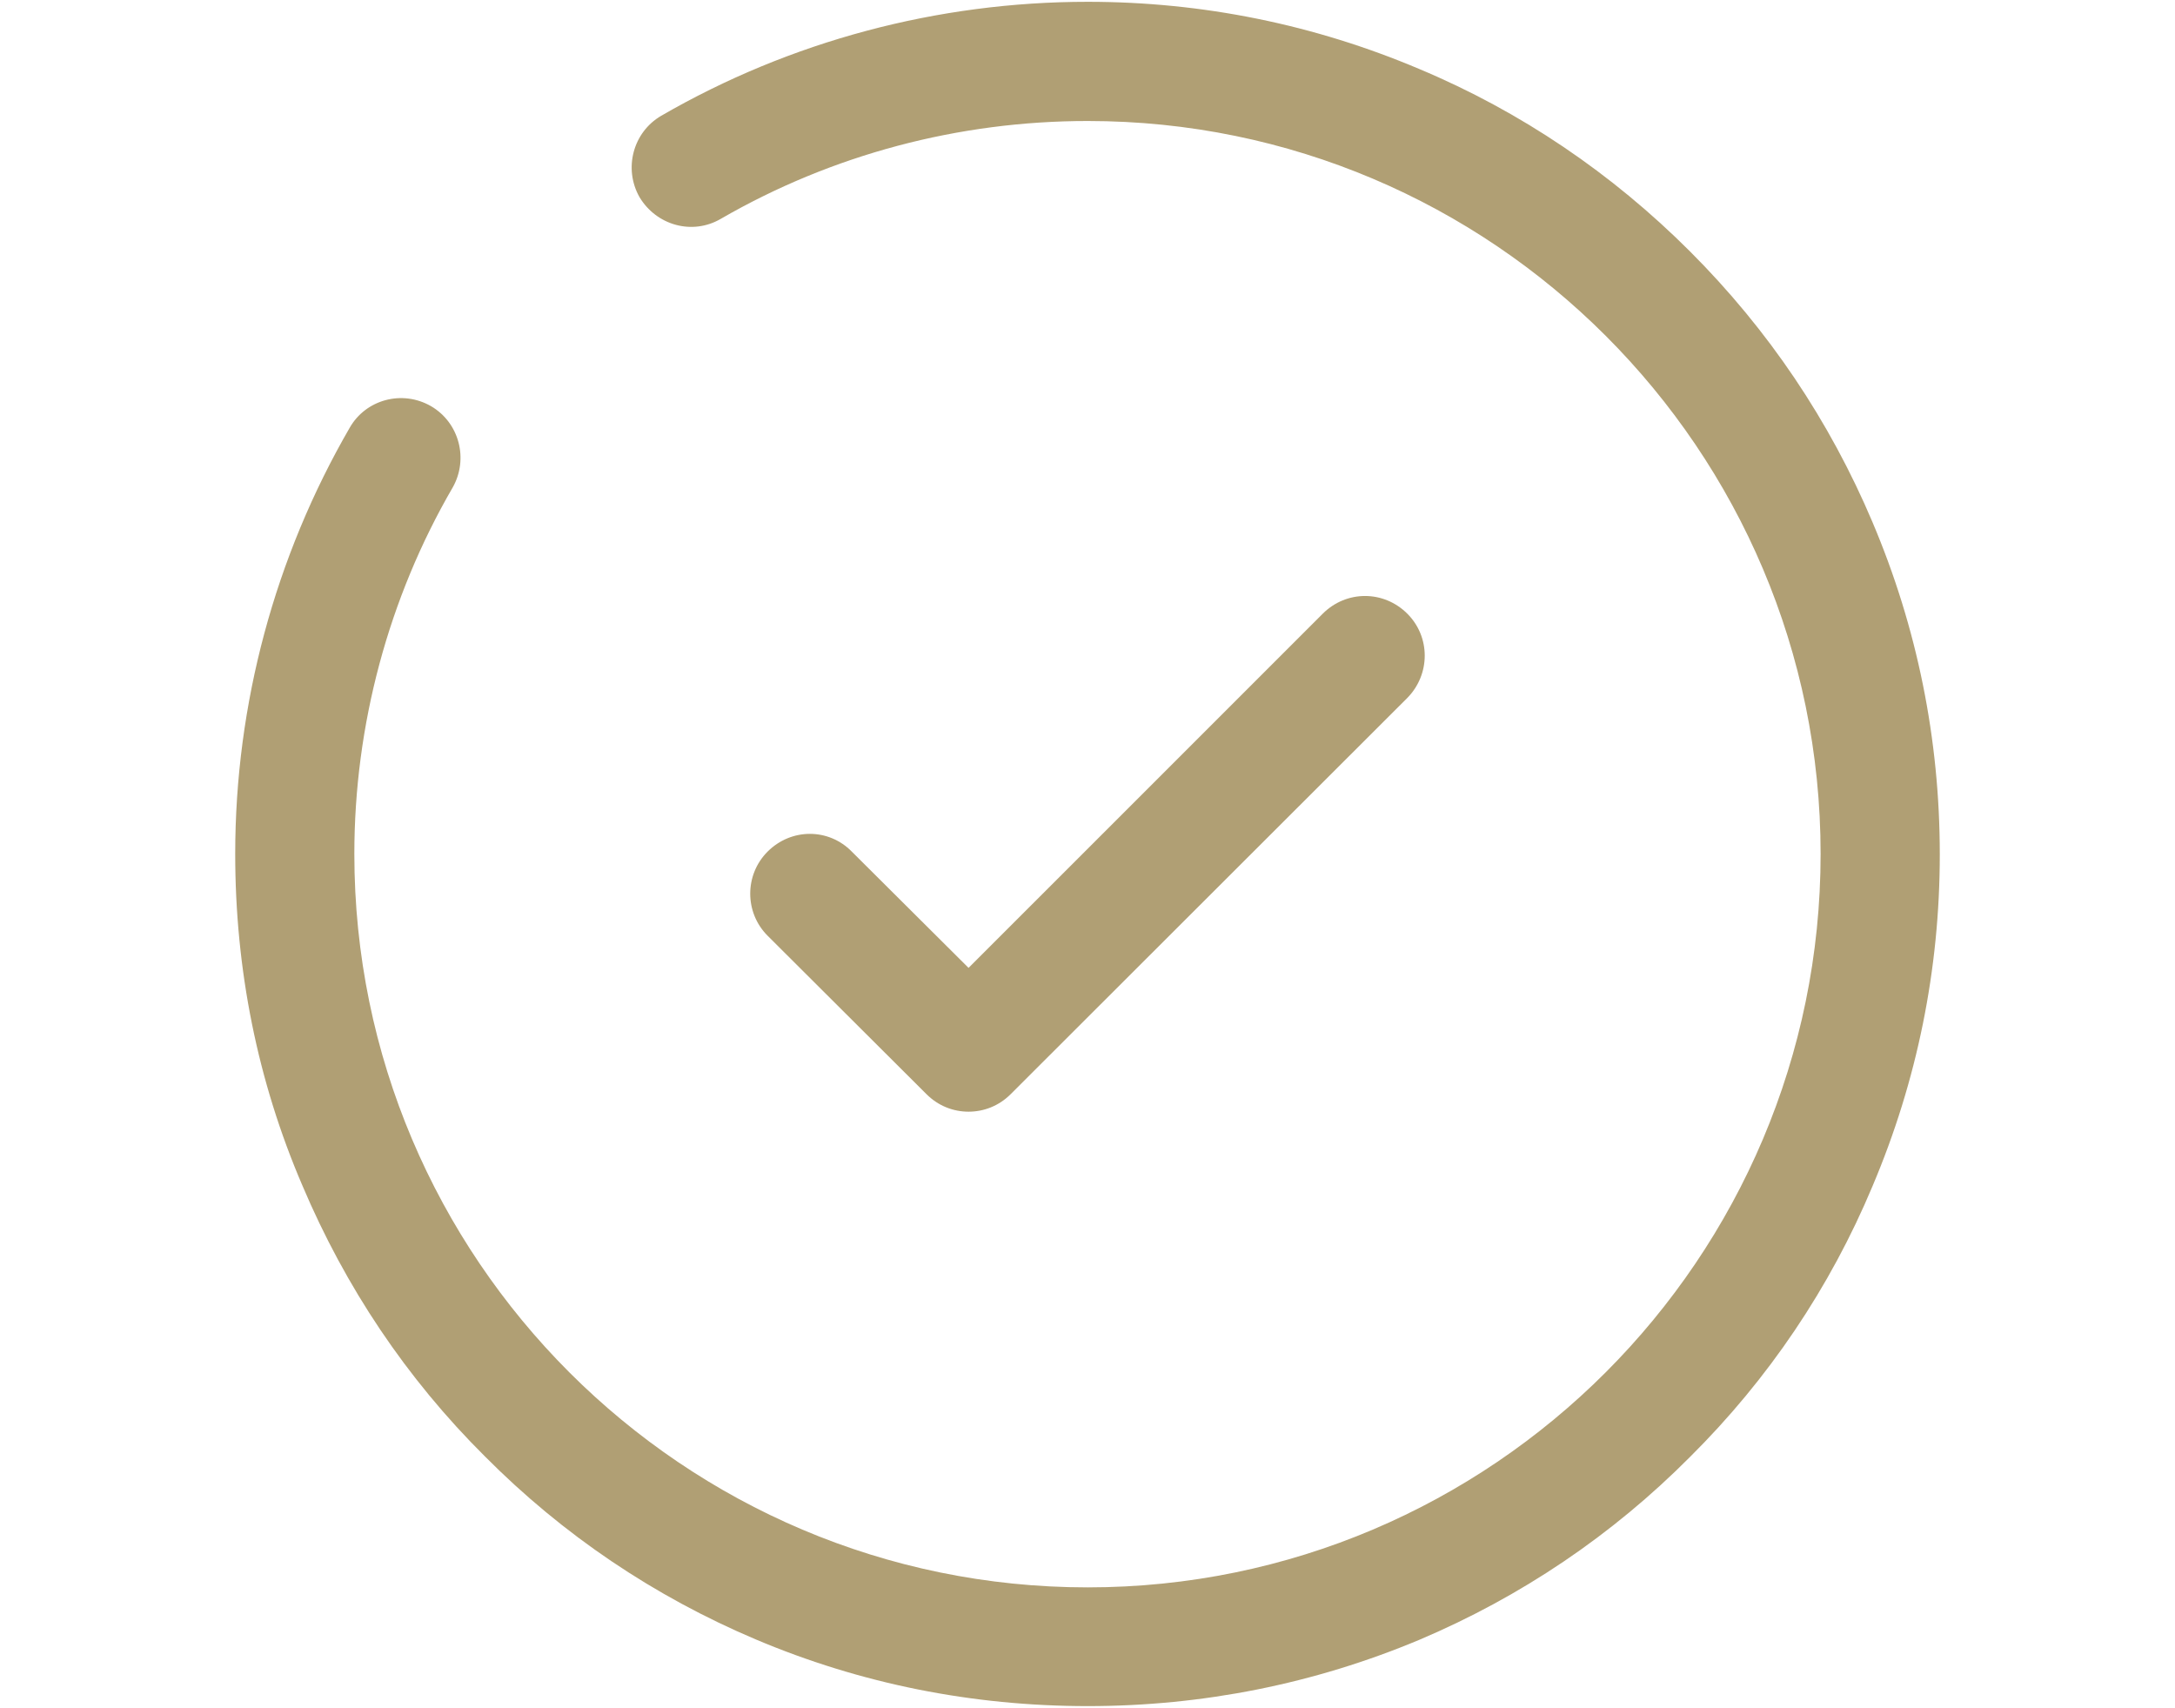 <?xml version="1.0" encoding="utf-8"?>
<!-- Generator: Adobe Illustrator 16.0.0, SVG Export Plug-In . SVG Version: 6.00 Build 0)  -->
<!DOCTYPE svg PUBLIC "-//W3C//DTD SVG 1.1//EN" "http://www.w3.org/Graphics/SVG/1.1/DTD/svg11.dtd">
<svg version="1.1" id="圖層_1" xmlns="http://www.w3.org/2000/svg" xmlns:xlink="http://www.w3.org/1999/xlink" x="0px" y="0px"
	 width="512px" height="402px" viewBox="0 0 512 402" enable-background="new 0 0 512 402" xml:space="preserve">
<g>
	<g>
		<path fill="#B09F74" d="M228,261.663c-3.565,0-7.119-1.337-9.902-4.12l-37.402-37.293c-5.456-5.457-5.456-14.348,0-19.805
			c5.565-5.565,14.37-5.565,19.815,0L228,227.815l83.369-83.359c5.565-5.565,14.359-5.565,19.924,0
			c5.457,5.446,5.457,14.25,0,19.815l-93.38,93.271C235.131,260.326,231.565,261.663,228,261.663z"/>
	</g>
	<g>
		<path fill="#B09F74" d="M256.055,401.576c-27.163,0-53.424-5.239-78.142-15.695c-23.935-10.131-45.413-24.609-63.771-43.088
			c-18.479-18.358-32.837-39.848-42.968-63.771C60.608,254.424,55.369,228.163,55.369,201c0-35.283,9.348-69.902,26.936-100.293
			c3.782-6.674,12.358-9.011,19.152-5.109c6.674,3.892,8.891,12.457,5.108,19.142C91.435,140.783,83.413,170.729,83.413,201
			c0,95.163,77.37,172.631,172.642,172.631c95.162,0,172.521-77.468,172.521-172.631S351.217,28.479,256.055,28.479
			c-30.381,0-60.218,7.902-86.381,23.032c-6.674,3.902-15.131,1.565-19.131-5.108c-3.793-6.685-1.564-15.261,5.109-19.152
			C186.043,9.663,220.761,0.424,256.055,0.424c27.043,0,53.314,5.348,78.021,15.805C358,26.25,379.489,40.837,397.848,59.195
			c18.479,18.479,32.848,39.848,42.968,63.772c10.468,24.717,15.815,50.978,15.815,78.141c0,27.055-5.348,53.315-15.815,78.033
			c-10.011,23.924-24.489,45.413-42.968,63.771c-18.358,18.468-39.848,32.945-63.771,43.076
			C309.369,396.337,283.098,401.576,256.055,401.576z"/>
	</g>
</g>
</svg>
